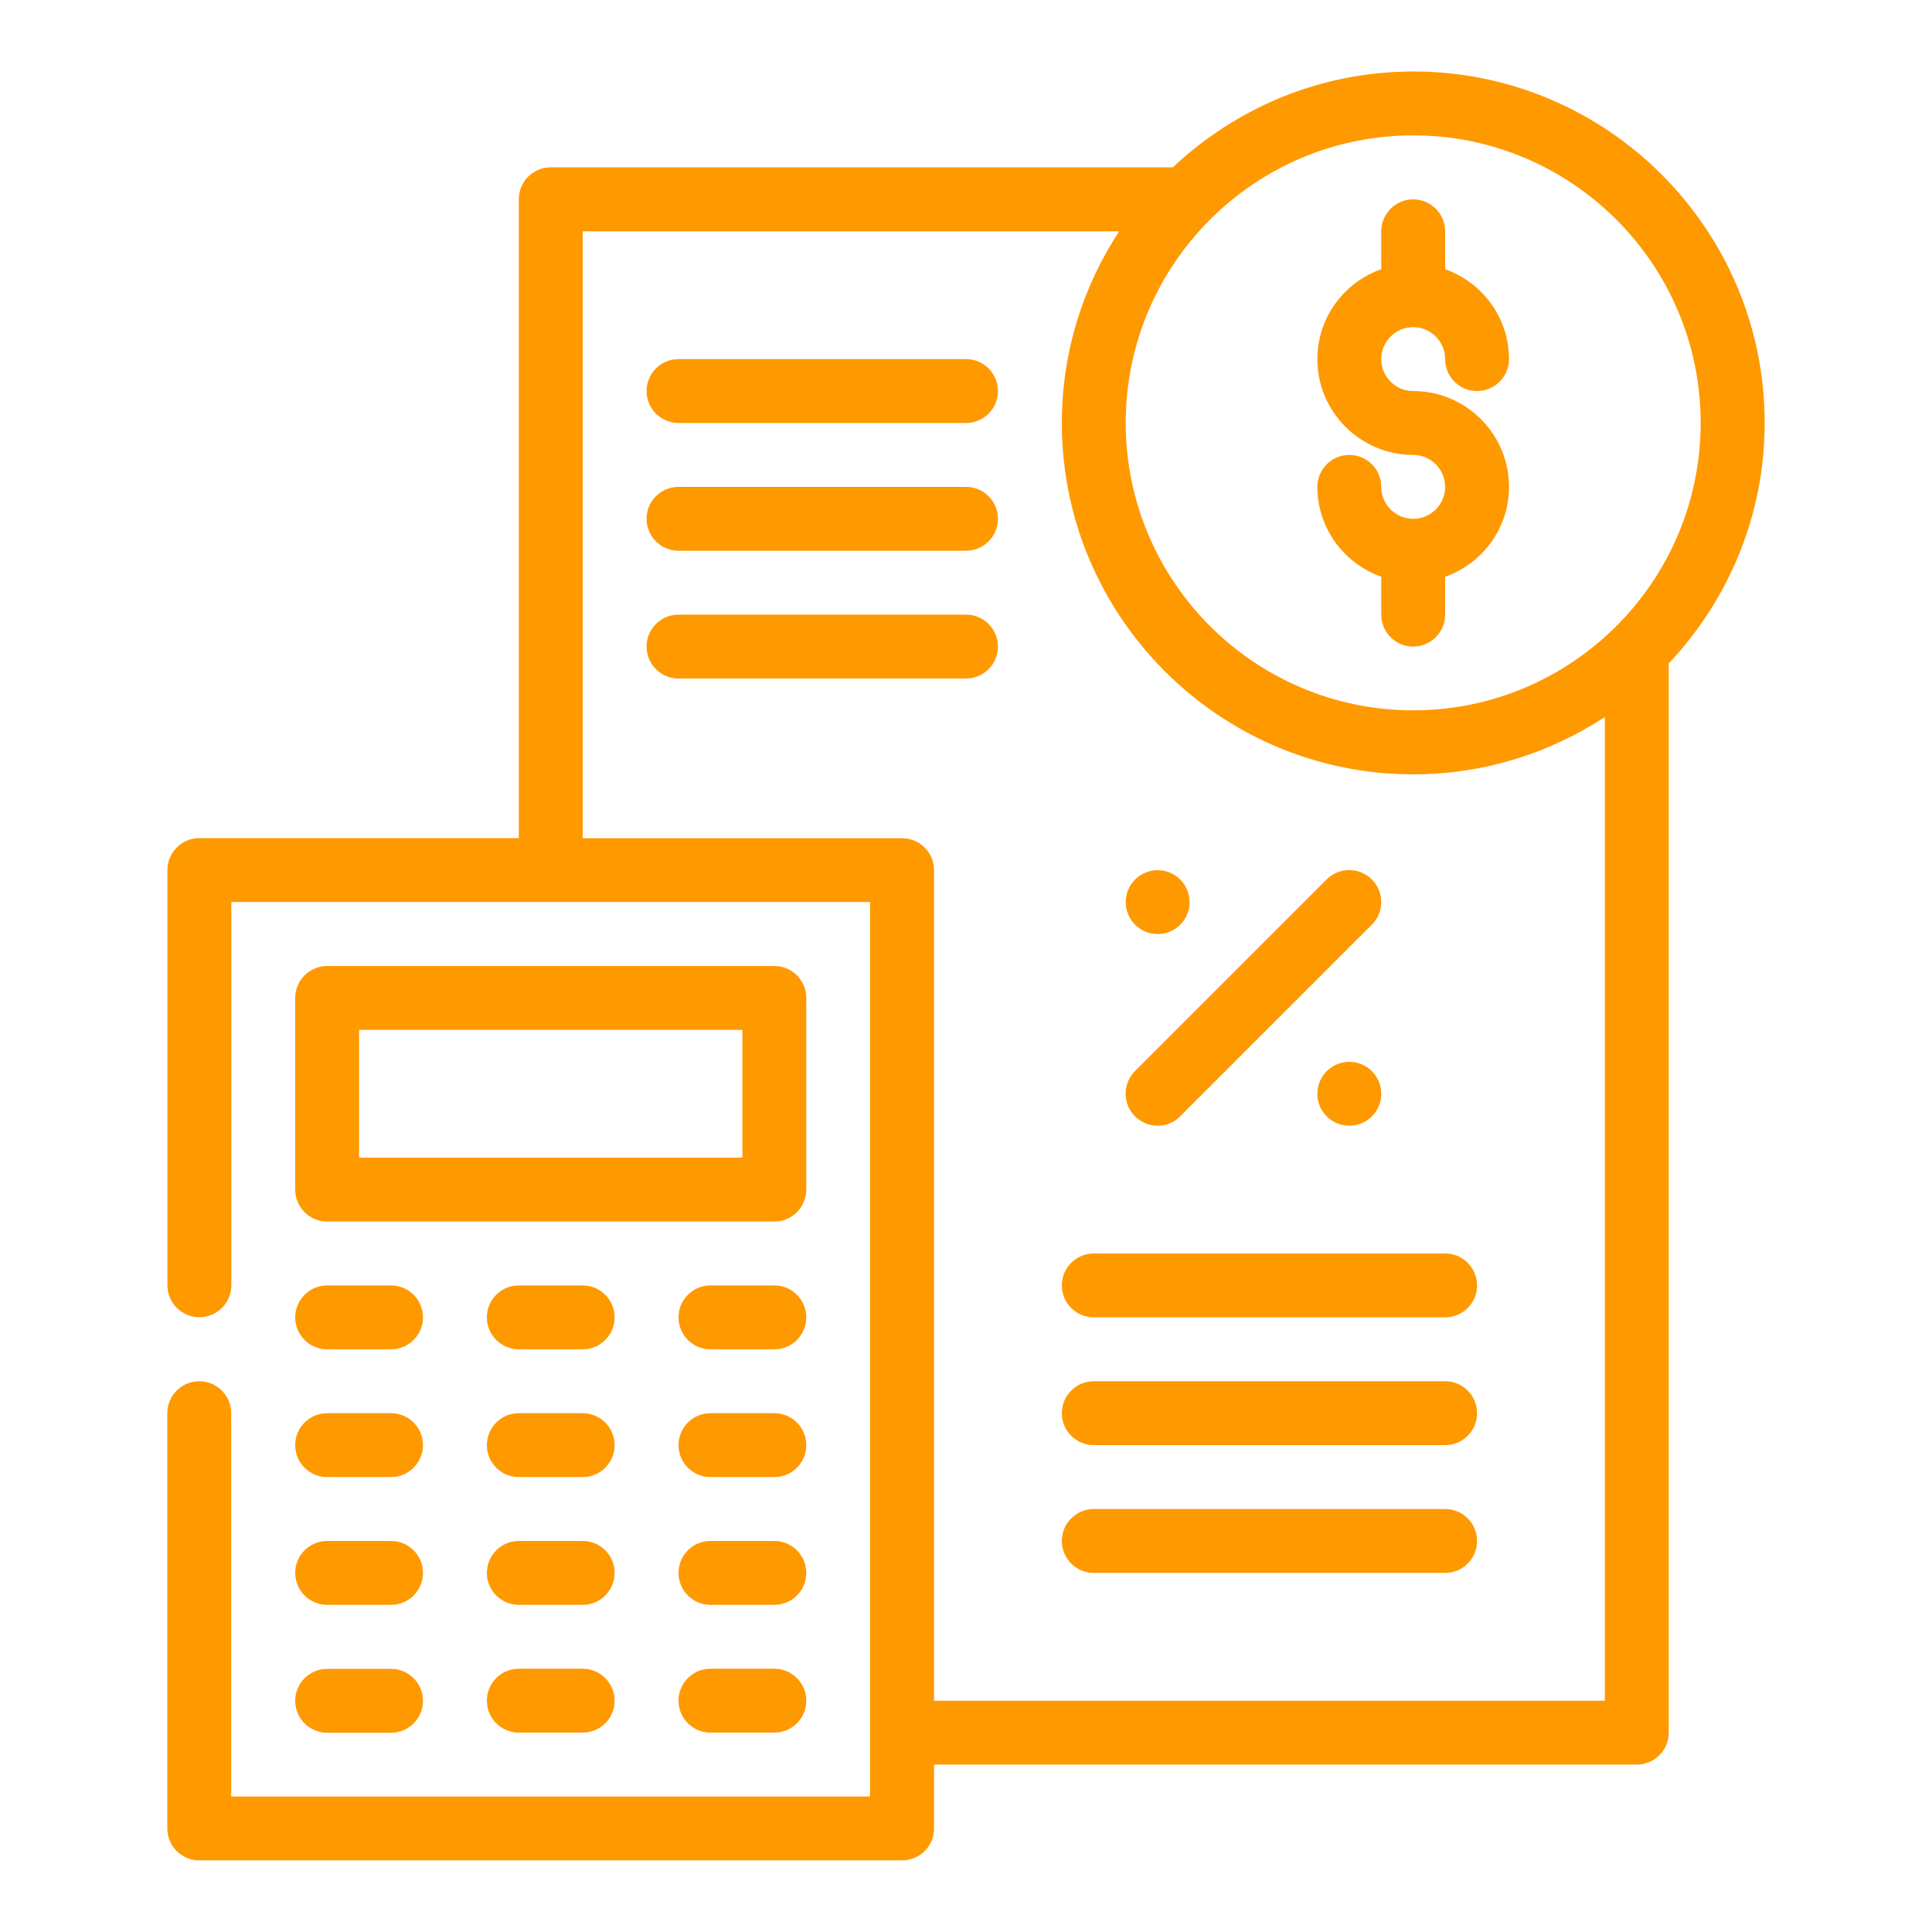 <svg xmlns="http://www.w3.org/2000/svg" id="Warstwa_1" data-name="Warstwa 1" viewBox="0 0 150 150"><defs><style>      .cls-1 {        fill: #f90;      }    </style></defs><path class="cls-1" d="M112.2,37.8c0-1.37-1.11-2.48-2.48-2.48-4.1,0-7.44-3.34-7.44-7.44,0-3.23,2.08-5.96,4.96-6.98v-2.94c0-1.37,1.11-2.48,2.48-2.48s2.48,1.11,2.48,2.48v2.94c2.88,1.03,4.96,3.75,4.96,6.98,0,1.37-1.11,2.48-2.48,2.48s-2.48-1.11-2.48-2.48-1.11-2.48-2.48-2.48-2.48,1.11-2.48,2.48,1.11,2.48,2.48,2.48c4.1,0,7.44,3.34,7.44,7.44,0,3.23-2.08,5.96-4.96,6.98v2.94c0,1.37-1.11,2.48-2.48,2.48s-2.48-1.11-2.48-2.48v-2.94c-2.88-1.03-4.96-3.75-4.96-6.98,0-1.37,1.11-2.48,2.48-2.48s2.48,1.11,2.48,2.48,1.11,2.48,2.48,2.48,2.48-1.11,2.48-2.48ZM129.56,51.5v83.02c0,1.37-1.11,2.48-2.48,2.48h-54.56v4.96c0,1.37-1.11,2.48-2.48,2.48H15.47c-1.37,0-2.48-1.11-2.48-2.48v-32.24c0-1.37,1.11-2.48,2.48-2.48s2.48,1.11,2.48,2.48v29.76h49.6v-69.45H17.96v29.76c0,1.37-1.11,2.48-2.48,2.48s-2.48-1.11-2.48-2.48v-32.24c0-1.37,1.11-2.48,2.48-2.48h24.8V15.47c0-1.37,1.11-2.48,2.48-2.48h48.3c4.89-4.6,11.44-7.44,18.67-7.44,15.04,0,27.28,12.24,27.28,27.28,0,7.22-2.84,13.78-7.44,18.67ZM109.72,10.51c-12.31,0-22.32,10.01-22.32,22.32s10.01,22.32,22.32,22.32,22.32-10.01,22.32-22.32-10.01-22.32-22.32-22.32ZM124.6,132.04V55.67c-4.28,2.8-9.39,4.45-14.88,4.45-15.04,0-27.28-12.24-27.28-27.28,0-5.49,1.64-10.6,4.45-14.88h-41.65v47.12h24.8c1.37,0,2.48,1.11,2.48,2.48v64.49h52.08ZM62.6,92.36c0,1.37-1.11,2.48-2.48,2.48H25.4c-1.37,0-2.48-1.11-2.48-2.48v-14.88c0-1.37,1.11-2.48,2.48-2.48h34.72c1.37,0,2.48,1.11,2.48,2.48v14.88ZM57.64,79.96h-29.76v9.92h29.76v-9.92ZM45.24,99.8h-4.96c-1.37,0-2.48,1.11-2.48,2.48s1.11,2.48,2.48,2.48h4.96c1.37,0,2.48-1.11,2.48-2.48s-1.11-2.48-2.48-2.48ZM25.4,104.76h4.96c1.37,0,2.48-1.11,2.48-2.48s-1.11-2.48-2.48-2.48h-4.96c-1.37,0-2.48,1.11-2.48,2.48s1.11,2.48,2.48,2.48ZM45.24,109.72h-4.96c-1.37,0-2.48,1.11-2.48,2.48s1.11,2.48,2.48,2.48h4.96c1.37,0,2.48-1.11,2.48-2.48s-1.11-2.48-2.48-2.48ZM25.4,114.68h4.96c1.37,0,2.48-1.11,2.48-2.48s-1.11-2.48-2.48-2.48h-4.96c-1.37,0-2.48,1.11-2.48,2.48s1.11,2.48,2.48,2.48ZM60.12,99.8h-4.96c-1.37,0-2.48,1.11-2.48,2.48s1.11,2.48,2.48,2.48h4.96c1.37,0,2.48-1.11,2.48-2.48s-1.11-2.48-2.48-2.48ZM60.12,109.72h-4.96c-1.37,0-2.48,1.11-2.48,2.48s1.11,2.48,2.48,2.48h4.96c1.37,0,2.48-1.11,2.48-2.48s-1.11-2.48-2.48-2.48ZM45.24,119.64h-4.96c-1.37,0-2.48,1.11-2.48,2.48s1.11,2.48,2.48,2.48h4.96c1.37,0,2.48-1.11,2.48-2.48s-1.11-2.48-2.48-2.48ZM25.4,124.6h4.96c1.37,0,2.48-1.11,2.48-2.48s-1.11-2.48-2.48-2.48h-4.96c-1.37,0-2.48,1.11-2.48,2.48s1.11,2.48,2.48,2.48ZM45.24,129.56h-4.96c-1.37,0-2.48,1.11-2.48,2.48s1.11,2.48,2.48,2.48h4.96c1.37,0,2.48-1.11,2.48-2.48s-1.11-2.48-2.48-2.48ZM25.4,134.53h4.96c1.37,0,2.48-1.11,2.48-2.48s-1.11-2.48-2.48-2.48h-4.96c-1.37,0-2.48,1.11-2.48,2.48s1.11,2.48,2.48,2.48ZM60.12,119.64h-4.96c-1.37,0-2.48,1.11-2.48,2.48s1.11,2.48,2.48,2.48h4.96c1.37,0,2.48-1.11,2.48-2.48s-1.11-2.48-2.48-2.48ZM60.12,129.56h-4.96c-1.37,0-2.48,1.11-2.48,2.48s1.11,2.48,2.48,2.48h4.96c1.37,0,2.48-1.11,2.48-2.48s-1.11-2.48-2.48-2.48ZM89.88,87.4c.63,0,1.27-.24,1.75-.73l14.88-14.88c.97-.97.97-2.54,0-3.51s-2.54-.97-3.51,0l-14.88,14.88c-.97.97-.97,2.54,0,3.51.48.48,1.12.73,1.75.73ZM102.28,84.92c0,1.37,1.11,2.48,2.48,2.48s2.48-1.11,2.48-2.48-1.11-2.48-2.48-2.48-2.48,1.11-2.48,2.48ZM89.88,72.52c1.37,0,2.48-1.11,2.48-2.48s-1.11-2.48-2.48-2.48-2.48,1.11-2.48,2.48,1.11,2.48,2.48,2.48ZM75,27.88h-22.32c-1.37,0-2.48,1.11-2.48,2.48s1.11,2.48,2.48,2.48h22.32c1.37,0,2.48-1.11,2.48-2.48s-1.11-2.48-2.48-2.48ZM75,37.8h-22.32c-1.37,0-2.48,1.11-2.48,2.48s1.11,2.48,2.48,2.48h22.32c1.37,0,2.48-1.11,2.48-2.48s-1.11-2.48-2.48-2.48ZM75,47.72h-22.32c-1.37,0-2.48,1.11-2.48,2.48s1.11,2.48,2.48,2.48h22.32c1.37,0,2.48-1.11,2.48-2.48s-1.11-2.48-2.48-2.48ZM112.2,117.16h-27.28c-1.37,0-2.48,1.11-2.48,2.48s1.11,2.48,2.48,2.48h27.28c1.37,0,2.48-1.11,2.48-2.48s-1.11-2.48-2.48-2.48ZM112.2,107.24h-27.28c-1.37,0-2.48,1.11-2.48,2.48s1.11,2.48,2.48,2.48h27.28c1.37,0,2.48-1.11,2.48-2.48s-1.11-2.48-2.48-2.48ZM112.2,97.32h-27.28c-1.37,0-2.48,1.11-2.48,2.48s1.11,2.48,2.48,2.48h27.28c1.37,0,2.48-1.11,2.48-2.48s-1.11-2.48-2.48-2.48Z"></path></svg>
